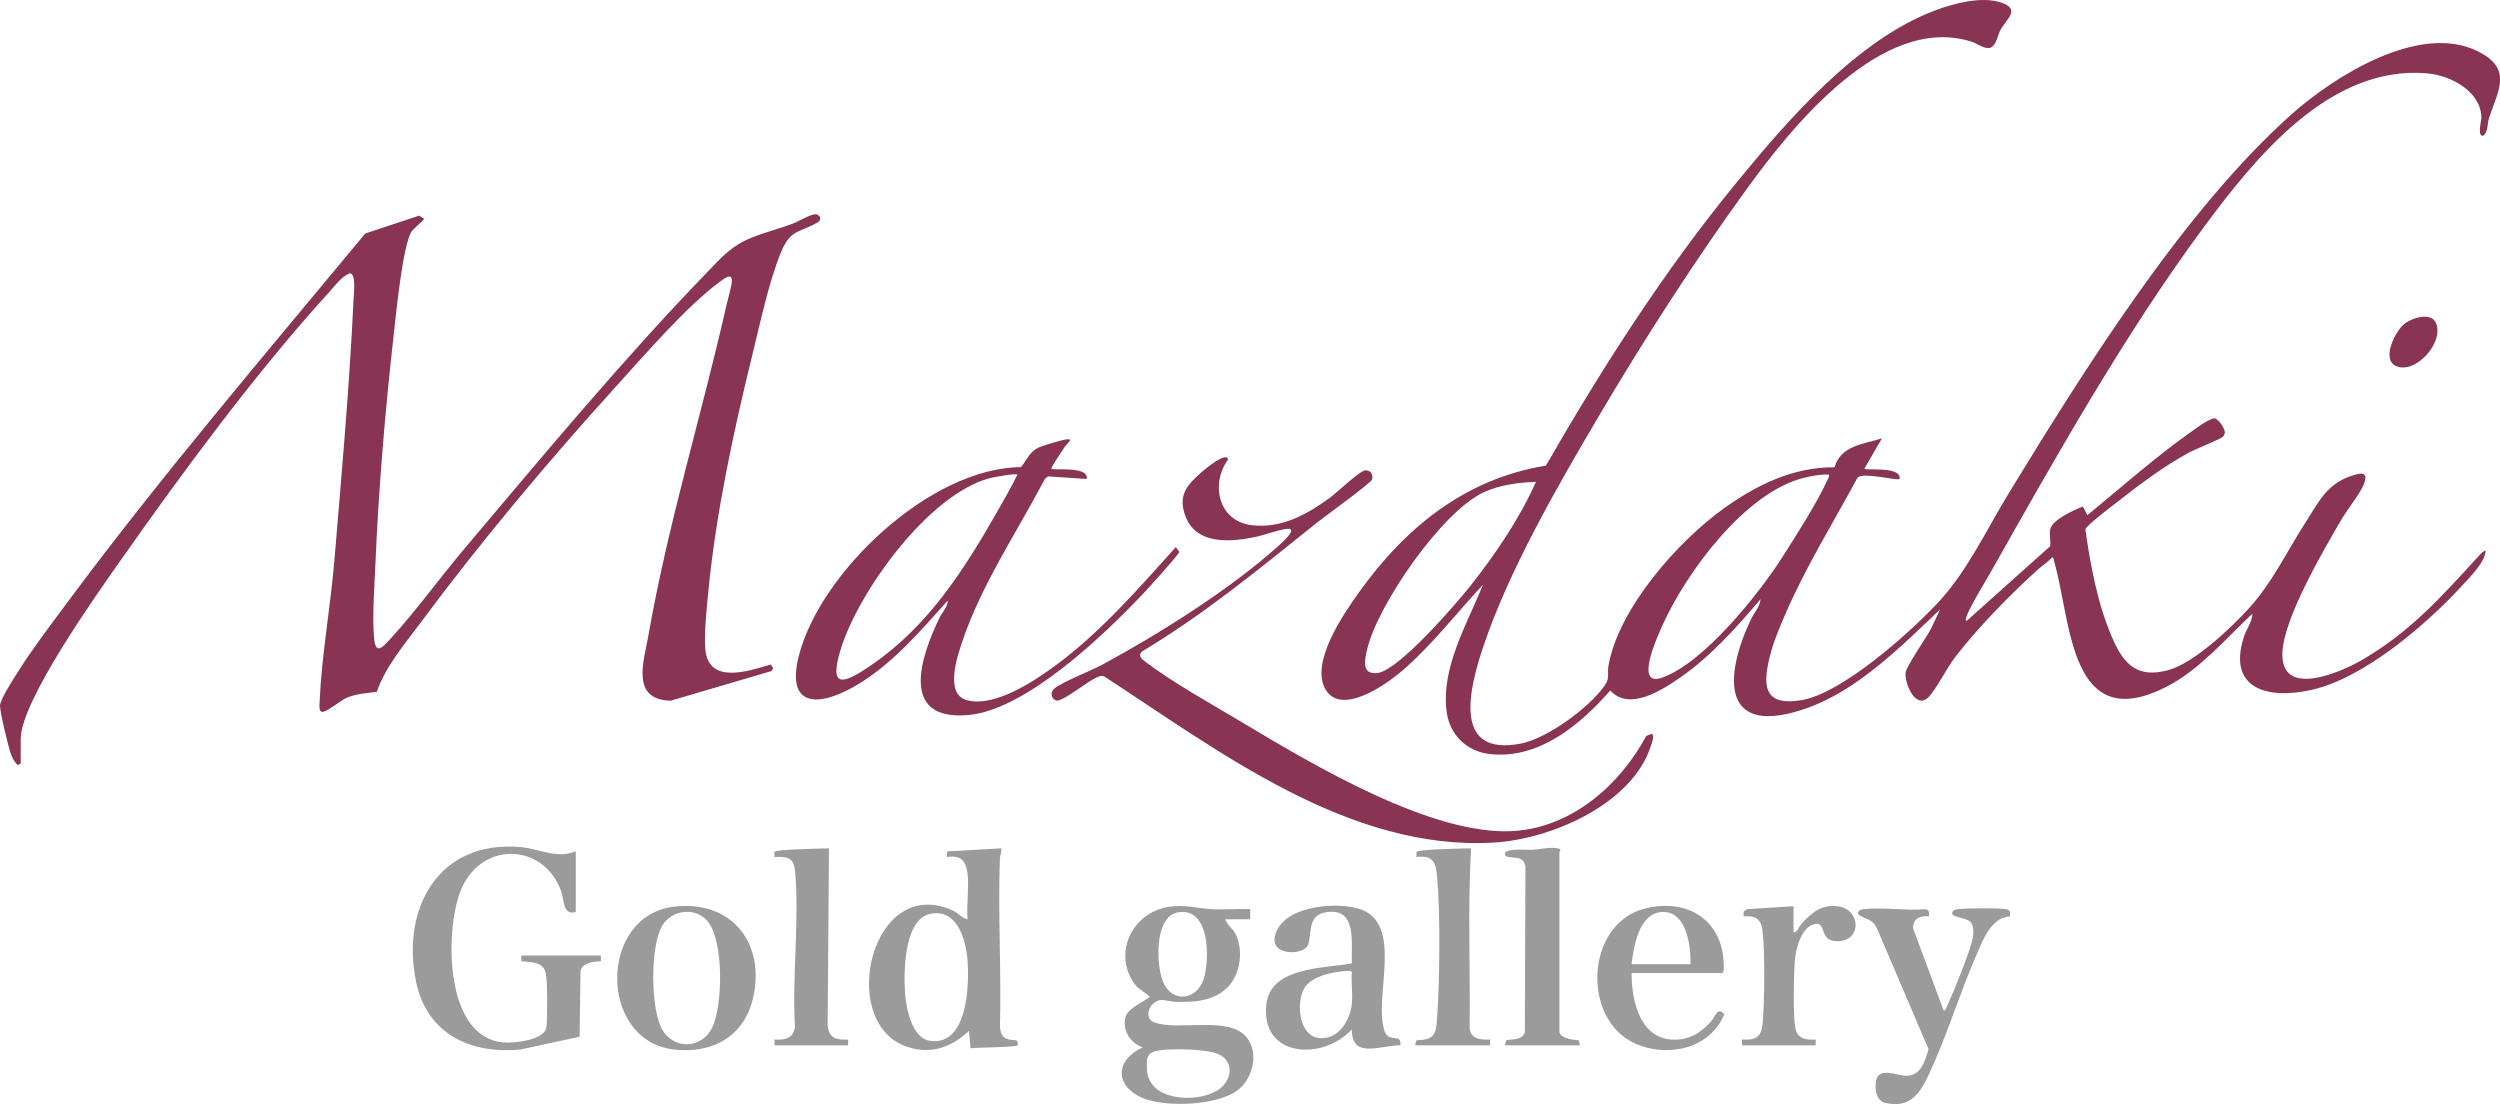 <svg width="120" height="53" viewBox="0 0 120 53" fill="none" xmlns="http://www.w3.org/2000/svg">
<path d="M88.06 22.422C88.368 21.381 89.442 21.322 90.333 21.042L89.486 22.502C89.585 22.59 91.29 22.373 91.181 22.989C91.072 23.093 89.47 22.651 89.166 22.919C88.006 25.068 86.704 27.167 85.727 29.409C85.462 30.016 85.168 30.696 84.998 31.334C84.62 32.761 84.533 33.929 86.464 33.609C88.409 33.286 91.594 30.436 92.95 29.006C94.423 27.454 95.317 25.479 96.427 23.664C100.037 17.758 104.837 10.067 110.017 5.467C112.051 3.66 116.105 1.099 118.891 2.441C120.643 3.284 119.908 4.341 119.475 5.663C119.383 5.941 119.444 6.297 119.205 6.512C118.886 6.584 119.108 5.792 119.106 5.644C119.087 4.387 117.647 3.626 116.52 3.523C111.811 3.096 108.222 7.61 105.756 10.941C102.018 15.989 98.646 21.987 95.553 27.464C95.304 27.905 94.428 29.319 94.363 29.7C94.354 29.751 94.348 29.819 94.398 29.805L98.399 26.226C98.463 26.125 98.355 25.636 98.408 25.405C98.517 24.938 99.558 24.476 99.981 24.313L100.194 24.729C101.859 23.363 103.488 21.91 105.254 20.67C105.575 20.444 105.894 20.196 106.274 20.074C106.473 20.078 106.822 20.581 106.79 20.789C106.777 20.852 106.753 20.907 106.71 20.957C106.615 21.067 105.383 21.557 105.105 21.705C103.931 22.328 102.658 23.286 101.611 24.108C101.364 24.302 100.149 25.219 100.098 25.406C100.339 27.141 100.692 29.025 101.398 30.639C101.94 31.881 102.585 32.573 104.078 32.165C105.296 31.834 107.045 30.183 107.901 29.25C109.083 27.96 109.73 26.529 110.662 25.083C111.271 24.139 111.655 23.274 112.792 22.868C113.235 22.71 113.735 22.56 113.462 23.251C113.302 23.663 112.665 24.464 112.4 24.918C111.518 26.428 109.641 29.631 109.556 31.297C109.44 33.573 112.39 32.26 113.44 31.642C115.731 30.293 117.212 28.618 118.958 26.71C119.037 26.623 119.192 26.436 119.313 26.435C119.261 27.006 118.616 27.634 118.218 28.07C116.496 29.951 113.511 32.532 110.973 33.11C108.861 33.592 106.878 33.077 107.719 30.535C107.837 30.178 108.118 29.818 108.111 29.46C106.881 30.619 105.588 32.128 104.069 32.923C99.324 35.413 99.43 29.828 98.609 26.986C98.583 26.896 98.602 26.809 98.499 26.748C98.321 26.971 98.069 27.115 97.861 27.302C96.544 28.479 94.865 30.194 93.811 31.591C93.436 32.086 92.934 33.083 92.587 33.447C91.962 34.099 91.417 32.829 91.469 32.283C91.495 32 92.459 30.602 92.679 30.2L93.127 29.25C91.314 30.974 89.186 33.116 86.767 33.978C82.603 35.464 82.724 32.506 84.054 29.71C84.201 29.403 84.493 29.099 84.503 28.762C83.365 30.103 82.132 31.491 80.674 32.505C79.802 33.11 78.215 34.16 77.295 33.144C75.865 34.764 73.92 36.426 71.571 36.202C70.404 36.09 69.575 35.273 69.434 34.132C69.173 32.02 70.424 29.955 71.181 28.068C69.908 29.431 68.716 30.989 67.295 32.206C66.551 32.844 64.394 34.38 63.629 33.099C62.865 31.818 64.494 29.464 65.229 28.435C67.435 25.347 70.307 22.984 74.203 22.349C76.924 17.625 79.875 13.009 83.341 8.777C85.814 5.757 89.127 1.913 92.881 0.502C93.79 0.16 95.086 -0.185 96.029 0.115C97.03 0.434 96.304 0.913 96.024 1.438C95.865 1.736 95.858 2.077 95.59 2.268C95.317 2.418 94.92 2.094 94.666 2.012C90.373 0.609 86.001 6.092 83.846 9.067C81.342 12.521 78.919 16.289 76.753 19.958C74.77 23.316 72.402 27.416 71.179 31.093C70.544 33.002 69.669 36.357 73.022 35.687C74.28 35.436 76.28 33.962 77.006 32.932C77.301 32.515 77.131 32.381 77.208 31.948C77.689 29.213 80.522 25.993 82.751 24.399C84.325 23.274 86.063 22.418 88.063 22.428L88.06 22.422ZM87.789 22.781C87.399 22.762 87.007 22.836 86.629 22.925C83.795 23.593 80.939 27.48 79.812 29.987C79.569 30.528 78.419 33.005 79.78 32.528C81.783 31.828 84.438 28.491 85.556 26.738C86.224 25.692 87.225 24.125 87.722 23.028C87.758 22.945 87.817 22.89 87.788 22.781H87.789ZM73.724 23.129C72.891 23.158 71.985 23.276 71.226 23.625C69.209 24.555 66.146 29.012 65.634 31.125C65.511 31.628 65.317 32.402 66.121 32.305C67.133 32.183 69.882 29.003 70.574 28.128C71.793 26.581 72.923 24.925 73.726 23.129H73.724Z" fill="#893453"/>
<path d="M0.991 36.653L0.85 36.724C0.71 36.591 0.62 36.433 0.547 36.256C0.417 35.942 -0.006 34.165 6.09752e-05 33.869C0.006 33.574 0.63 32.618 0.82 32.313C1.492 31.233 2.324 30.143 3.084 29.116C7.63 22.972 12.655 17.095 17.534 11.207L20.125 10.349L20.357 10.508C20.357 10.55 19.846 10.982 19.762 11.104C19.325 11.733 18.985 15.308 18.875 16.281C18.484 19.773 18.173 23.474 18.024 26.985C17.977 28.091 17.864 29.533 17.953 30.607C18.026 31.465 18.354 31.081 18.731 30.672C19.943 29.358 21.1 27.75 22.269 26.365C26.004 21.937 29.943 17.203 33.964 13.047C34.689 12.3 35.106 11.797 36.103 11.397C36.755 11.136 37.44 10.971 38.097 10.717C38.367 10.613 39.019 10.2 39.23 10.301C39.401 10.384 39.436 10.56 39.252 10.671C38.398 11.178 37.957 10.981 37.501 12.076C36.908 13.5 36.475 15.565 36.098 17.094C35.213 20.689 34.354 24.698 34.001 28.381C33.924 29.184 33.789 30.39 33.856 31.165C34.005 32.859 35.895 32.227 37 31.895L37.113 32.068L37.041 32.207L32.195 33.633C30.251 33.588 30.906 31.739 31.126 30.489C32.062 25.13 33.693 19.884 34.886 14.581C34.952 14.285 35.119 13.756 35.129 13.492C35.145 13.071 34.764 13.369 34.574 13.508C32.957 14.691 30.899 17.085 29.513 18.611C26.308 22.145 23.029 26.059 20.192 29.884C19.429 30.911 18.497 32.001 18.09 33.204C17.606 33.268 17.107 33.304 16.648 33.489C16.369 33.602 15.581 34.278 15.41 34.156C15.304 34.081 15.339 33.791 15.343 33.665C15.432 31.529 15.865 29.102 16.049 26.918C16.395 22.811 16.778 18.51 16.968 14.402C16.978 14.185 17.107 13.12 16.796 13.116C16.395 13.266 16.092 13.701 15.802 14.02C12.314 17.847 8.796 22.62 5.814 26.862C4.644 28.526 0.994 33.652 0.994 35.471V36.653H0.991Z" fill="#893453"/>
<path d="M65.788 22.659C65.858 22.729 65.892 22.911 65.866 23.008C65.819 23.182 63.578 24.795 63.228 25.076C60.513 27.25 57.835 29.462 54.832 31.259C54.596 31.472 54.8 31.63 54.997 31.779C56.303 32.768 58.221 33.836 59.663 34.698C62.982 36.684 68.795 40.165 72.7 39.887C75.487 39.688 77.767 37.656 79.02 35.327L79.269 35.226C79.453 35.273 79.277 35.697 79.237 35.819C78.337 38.601 74.463 40.279 71.71 40.443C64.742 40.856 58.488 36.036 53.013 32.475C52.885 32.414 52.798 32.453 52.679 32.498C52.25 32.659 51.054 33.66 50.715 33.63C50.453 33.556 50.4 33.252 50.59 33.068C50.897 32.771 52.416 32.172 52.917 31.901C55.675 30.407 59.071 28.272 61.385 26.185C62.924 24.798 61.074 25.597 60.317 25.761C59.155 26.014 57.452 26.188 56.916 24.813C56.508 23.766 56.977 23.265 57.745 22.605C57.874 22.495 58.869 21.663 58.949 22.052C58.09 23.239 58.479 25.036 60.114 25.214C61.535 25.369 62.758 24.681 63.849 23.881C64.179 23.639 65.285 22.576 65.55 22.572C65.612 22.572 65.743 22.614 65.786 22.658L65.788 22.659Z" fill="#893453"/>
<path d="M50.468 22.503C50.575 22.595 52.266 22.35 52.164 22.99L50.305 22.866L50.152 22.993C48.834 25.506 47.097 28.087 46.194 30.782C45.951 31.505 45.325 33.328 46.421 33.612C47.732 33.953 49.585 32.734 50.603 31.989C52.8 30.381 54.635 28.268 56.44 26.26L56.606 26.489C56.587 26.621 55.077 28.282 54.85 28.519C52.998 30.473 49.249 34.079 46.472 34.322C43.135 34.615 44.201 31.487 45.104 29.638C45.225 29.39 45.508 29.116 45.484 28.831C44.161 30.316 42.752 31.963 40.99 32.961C39.229 33.96 37.723 33.919 38.346 31.473C39.361 27.486 44.634 22.451 49.007 22.422C49.283 22.093 49.411 21.697 49.831 21.493C50.05 21.386 50.947 21.121 51.19 21.09C51.57 21.042 51.221 21.283 51.117 21.436C51.041 21.547 50.421 22.461 50.468 22.502V22.503ZM48.841 22.782C48.757 22.709 47.688 22.903 47.498 22.954C44.558 23.742 41.207 28.397 40.357 31.157C39.753 33.118 40.52 32.815 41.794 31.945C44.54 30.076 46.26 27.374 47.863 24.566C48.199 23.977 48.538 23.386 48.84 22.782H48.841Z" fill="#893453"/>
<path d="M46.442 41.937C46.373 41.328 46.116 41.031 45.452 41.137L45.461 40.867L48.068 40.721C48.08 40.899 48 41.063 47.994 41.239C47.899 43.922 48.072 46.624 47.997 49.308C48.058 49.832 48.27 49.913 48.776 49.932C48.853 49.968 48.872 50.135 48.846 50.176C48.784 50.27 46.873 50.279 46.583 50.316L46.513 49.482C45.633 50.319 44.543 50.666 43.367 50.179C40.226 48.88 41.857 41.979 45.714 43.697C45.988 43.819 46.158 44.057 46.443 44.128C46.386 43.429 46.52 42.622 46.443 41.938L46.442 41.937ZM44.655 43.864C43.299 44.141 43.34 47.093 43.493 48.105C43.589 48.742 43.88 49.853 44.646 49.96C46.451 50.214 46.53 47.269 46.442 46.109C46.367 45.134 45.962 43.597 44.657 43.864H44.655Z" fill="#9B9B9B"/>
<path d="M27.637 40.859V43.779C26.992 43.934 27.099 43.223 26.933 42.768C26.067 40.405 22.991 40.347 22.071 42.858C21.368 44.773 21.343 49.765 24.139 50.036C24.644 50.085 26.143 49.937 26.227 49.31C26.282 48.901 26.282 47.06 26.194 46.694C26.062 46.152 25.486 46.191 25.024 46.14V45.865H28.84V46.142C28.49 46.15 27.957 46.21 27.865 46.61L27.82 49.763L24.98 50.376C22.535 50.607 20.482 49.6 19.969 47.117C19.252 43.646 21.015 40.317 24.978 40.659C25.878 40.736 26.741 41.245 27.638 40.859H27.637Z" fill="#9B9B9B"/>
<path d="M58.809 44.126C58.903 44.408 59.18 44.56 59.315 44.843C59.673 45.585 59.557 46.652 59.018 47.287C58.388 48.032 57.355 48.118 56.437 48.091C55.963 48.077 55.663 47.811 55.274 48.261C55.045 48.523 55.057 48.962 55.427 49.085C56.562 49.463 58.666 48.845 59.639 49.6C60.511 50.278 60.206 51.768 59.37 52.359C58.393 53.05 56.174 53.135 55.063 52.781C53.567 52.304 53.391 50.946 54.851 50.276C54.249 50.052 53.869 49.475 54.019 48.832C54.116 48.414 54.888 48.087 55.205 47.843L54.565 47.361C53.338 45.898 54.285 43.752 56.177 43.517C56.938 43.423 57.501 43.604 58.205 43.642C58.803 43.674 59.413 43.613 60.011 43.639V44.126H58.809ZM56.527 43.795C55.389 44.004 55.484 46.423 55.858 47.201C56.317 48.155 57.465 48 57.781 46.975C58.072 46.027 58.091 43.51 56.527 43.795ZM55.755 50.404C55.062 50.484 55.006 50.7 55.06 51.394C55.174 52.859 57.446 52.953 58.433 52.343C59.114 51.923 59.299 50.971 58.482 50.6C57.932 50.35 56.376 50.333 55.754 50.404H55.755Z" fill="#9B9B9B"/>
<path d="M67.219 50.176C66.278 50.159 64.88 50.869 64.886 49.413C63.484 50.937 60.486 50.765 60.787 48.195C60.997 46.397 63.565 46.487 64.89 46.243C64.84 45.249 65.18 43.508 63.596 43.797C62.697 43.961 63 44.979 62.757 45.405C62.486 45.881 60.807 45.882 61.248 44.755C61.743 43.487 64.028 43.295 65.171 43.604C67.468 44.224 65.896 47.913 66.46 49.498C66.669 50.087 67.284 49.56 67.219 50.178V50.176ZM64.887 48.195C64.939 47.713 64.849 47.158 64.887 46.666C64.887 46.543 64.353 46.634 64.235 46.65C63.646 46.733 62.844 46.946 62.566 47.511C62.204 48.25 62.374 49.837 63.438 49.834C64.305 49.833 64.806 48.937 64.887 48.195Z" fill="#9B9B9B"/>
<path d="M32.355 43.52C35.138 43.193 36.74 45.285 36.153 47.883C35.73 49.751 34.178 50.619 32.283 50.367C28.722 49.893 28.732 43.948 32.355 43.52ZM33.902 44.151C33.295 43.527 32.229 43.697 31.791 44.425C31.205 45.401 31.221 48.414 31.778 49.403C32.335 50.391 33.655 50.361 34.176 49.343C34.697 48.326 34.777 45.049 33.902 44.149V44.151Z" fill="#9B9B9B"/>
<path d="M92.589 43.987C92.162 43.933 91.819 44.102 91.828 44.561L93.296 48.507C93.393 48.5 93.408 48.406 93.44 48.338C93.713 47.752 94.664 45.451 94.71 44.928C94.785 44.074 94.415 44.17 93.841 43.974C93.607 43.894 93.685 43.67 93.963 43.638C94.358 43.593 95.944 43.575 96.299 43.641C96.508 43.678 96.485 43.801 96.476 43.988C95.57 44.044 95.198 45.09 94.887 45.797C94.074 47.644 93.468 49.674 92.621 51.496C92.188 52.426 91.735 53.212 90.518 52.944C90.045 52.839 89.985 52.274 90.048 51.884C90.162 51.19 91.072 51.632 91.496 51.639C92.208 51.651 92.409 50.901 92.57 50.362L90.128 44.638C89.93 44.164 89.681 44.154 89.319 43.974C89.069 43.849 89.184 43.668 89.441 43.639C90.358 43.535 91.474 43.723 92.414 43.642C92.614 43.658 92.601 43.823 92.591 43.99L92.589 43.987Z" fill="#9B9B9B"/>
<path d="M78.317 46.7C78.308 47.958 78.683 49.814 80.258 49.901C81.056 49.945 81.629 49.59 82.132 49.029C82.332 48.804 82.439 48.289 82.763 48.69C82.09 50.35 80.014 50.794 78.457 50.075C75.907 48.898 76.119 44.379 78.9 43.624C80.685 43.139 82.379 43.889 82.693 45.771C82.716 45.913 82.808 46.703 82.665 46.703H78.318L78.317 46.7ZM81.143 46.282C81.164 45.431 80.971 43.774 79.835 43.774C78.673 43.774 78.423 45.419 78.315 46.282H81.142H81.143Z" fill="#9B9B9B"/>
<path d="M75.839 50.175H72.234L72.304 49.93C72.642 49.867 73.044 49.936 73.192 49.553L73.22 41.593C73.133 41.103 72.762 41.2 72.414 41.135C72.312 41.116 72.225 41.084 72.236 40.964C72.298 40.7 73.304 40.806 73.547 40.791C73.909 40.771 74.45 40.635 74.808 40.727C74.983 40.772 74.852 40.878 74.852 40.893V49.514C74.852 49.837 75.534 49.922 75.772 49.93L75.841 50.175H75.839Z" fill="#9B9B9B"/>
<path d="M67.922 50.176L67.991 49.931C68.884 49.922 68.935 49.597 68.985 48.824C69.106 46.964 69.14 43.913 68.981 42.077C68.924 41.406 68.779 41.026 67.993 41.137L67.99 40.899C68.029 40.758 70.286 40.728 70.609 40.721C70.451 43.593 70.575 46.49 70.542 49.373C70.616 49.893 71.078 49.909 71.528 49.899V50.177H67.922V50.176Z" fill="#9B9B9B"/>
<path d="M37.176 50.176V49.898C37.671 49.931 38.082 49.842 38.159 49.3C38.016 46.896 38.371 44.239 38.168 41.864C38.11 41.184 37.841 41.103 37.175 41.137L37.172 40.899C37.212 40.757 39.471 40.737 39.791 40.721L39.727 49.231C39.801 49.837 40.135 49.928 40.71 49.899V50.177H37.175L37.176 50.176Z" fill="#9B9B9B"/>
<path d="M86.09 43.499V44.752C86.28 44.765 86.345 44.479 86.479 44.334C86.971 43.794 87.442 43.397 88.241 43.507C89.351 43.66 89.382 45.259 88.102 45.173C87.316 45.12 87.677 44.266 87.133 44.349C86.494 44.446 86.202 45.505 86.159 46.037C86.102 46.744 86.061 48.718 86.179 49.36C86.27 49.857 86.701 49.93 87.152 49.898V50.176H83.617V49.898C84.304 49.934 84.551 49.778 84.609 49.101C84.698 48.036 84.725 45.692 84.598 44.656C84.53 44.102 84.239 43.933 83.688 43.986L83.697 43.752L83.865 43.639L86.092 43.499H86.09Z" fill="#9B9B9B"/>
<path d="M115.375 15.575C115.727 15.267 116.688 14.957 116.924 15.499C117.343 16.466 115.887 18.02 114.978 17.553C114.322 17.215 114.957 15.941 115.375 15.576V15.575Z" fill="#893453"/>
</svg>
